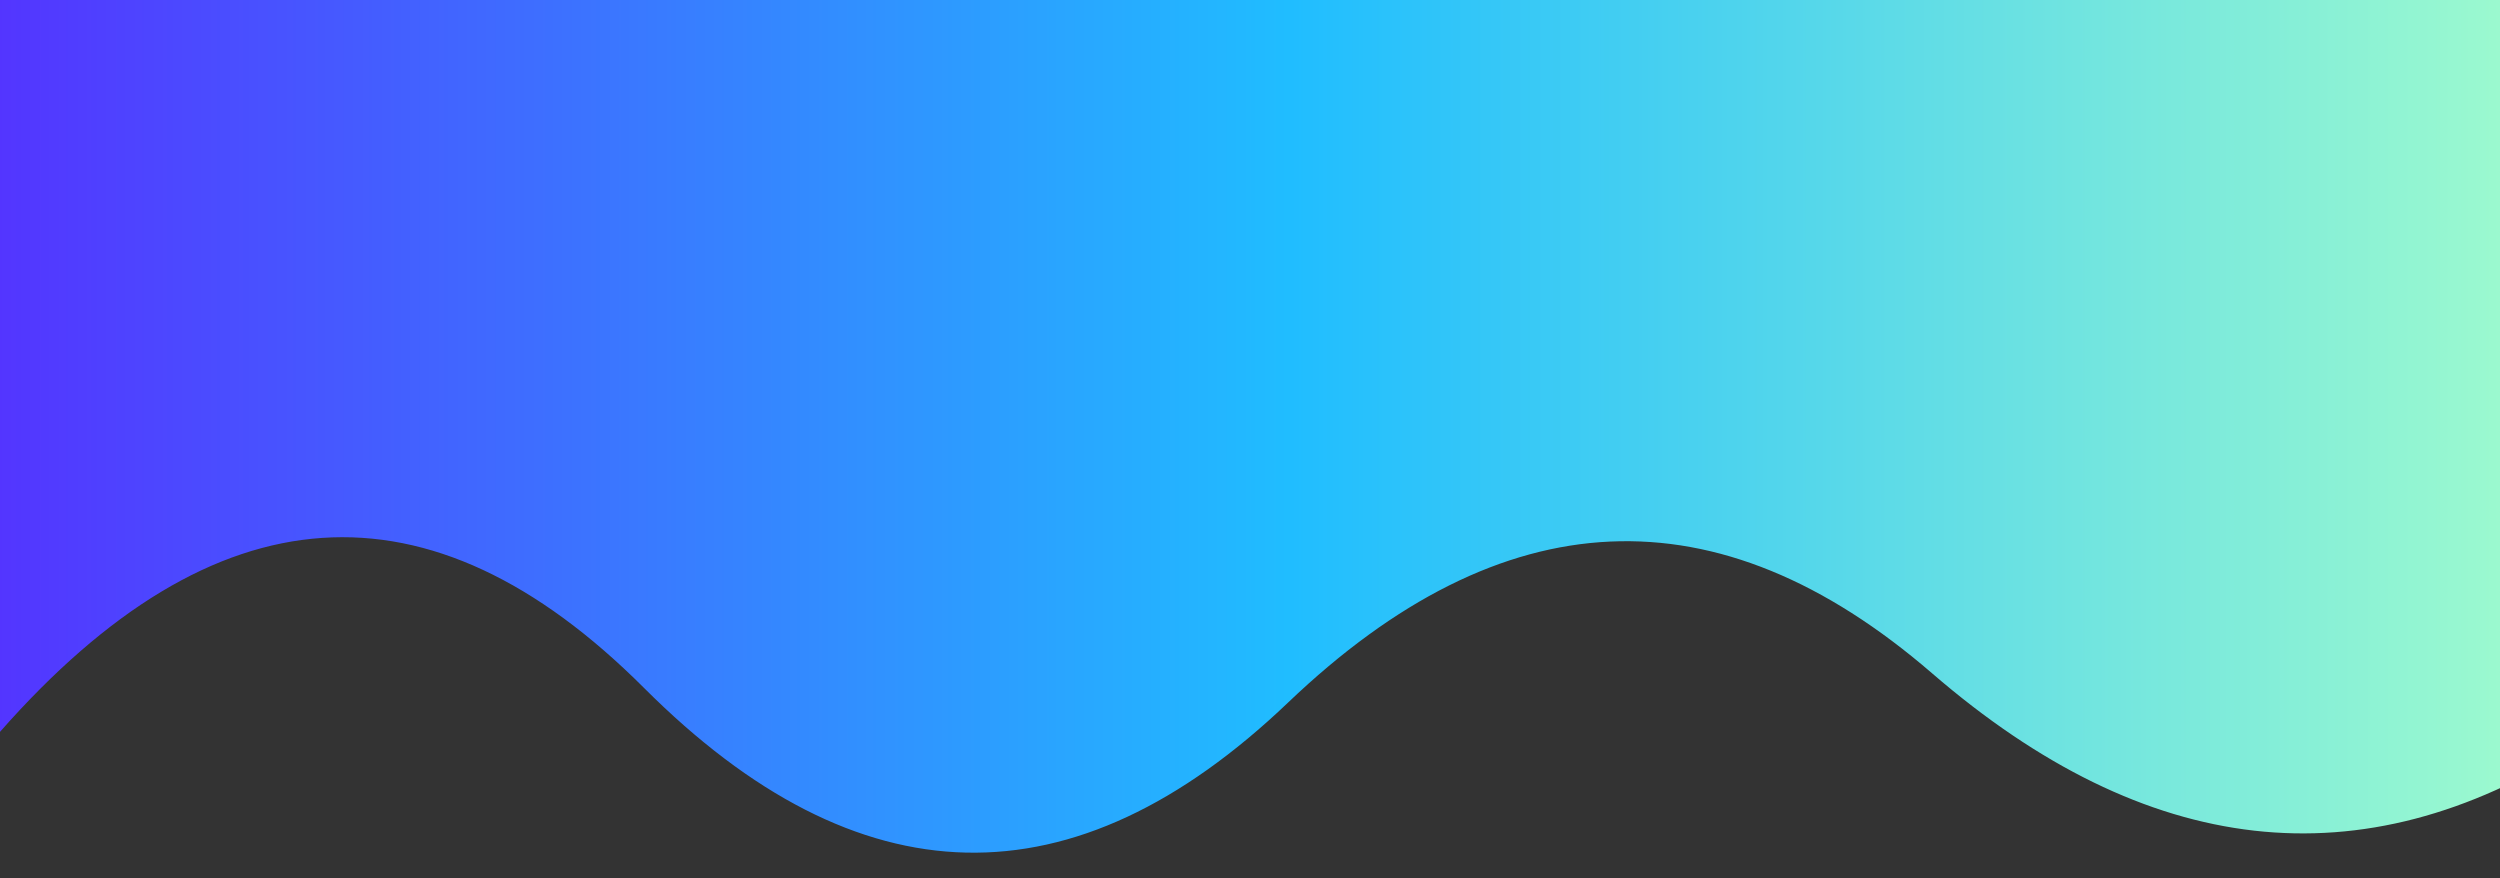 
            <svg width="854" height="300" viewBox="0 0 854 300" xmlns="http://www.w3.org/2000/svg">
                <rect x="0" y="0" width="854" height="300" fill="#333333" stroke="none"/>
                <style>
                        .text {
						font-size: 70px;
						font-weight: 700;
						font-family: -apple-system,BlinkMacSystemFont,Segoe UI,Helvetica,Arial,sans-serif,Apple Color Emoji,Segoe UI Emoji;
					}
					.desc {
						font-size: 20px;
						font-weight: 500;
						font-family: -apple-system,BlinkMacSystemFont,Segoe UI,Helvetica,Arial,sans-serif,Apple Color Emoji,Segoe UI Emoji;
					}path {
						transform: rotate(180deg);
						transform-origin: 50% 50%;
					}
                        
                     </style>
                <svg xmlns="http://www.w3.org/2000/svg" viewBox="0 0 854 300">
                    <defs>
              <linearGradient id="linear" x1="0%" y1="0%" x2="100%" y2="0%">
                <stop offset="0%" stop-color="#5433FF"/><stop offset="50%" stop-color="#20BDFF"/><stop offset="100%" stop-color="#A5FECB"/>
              </linearGradient>
            </defs>
         <path fill="url(#linear)"  fill-opacity="1" d="m 0 0 T 0 250 Q 110 125 220 235 T 440 240 T 660 230 T 880 255 T 880 0 z"></path>
                </svg>
                
     
    
                 
            </svg>
        